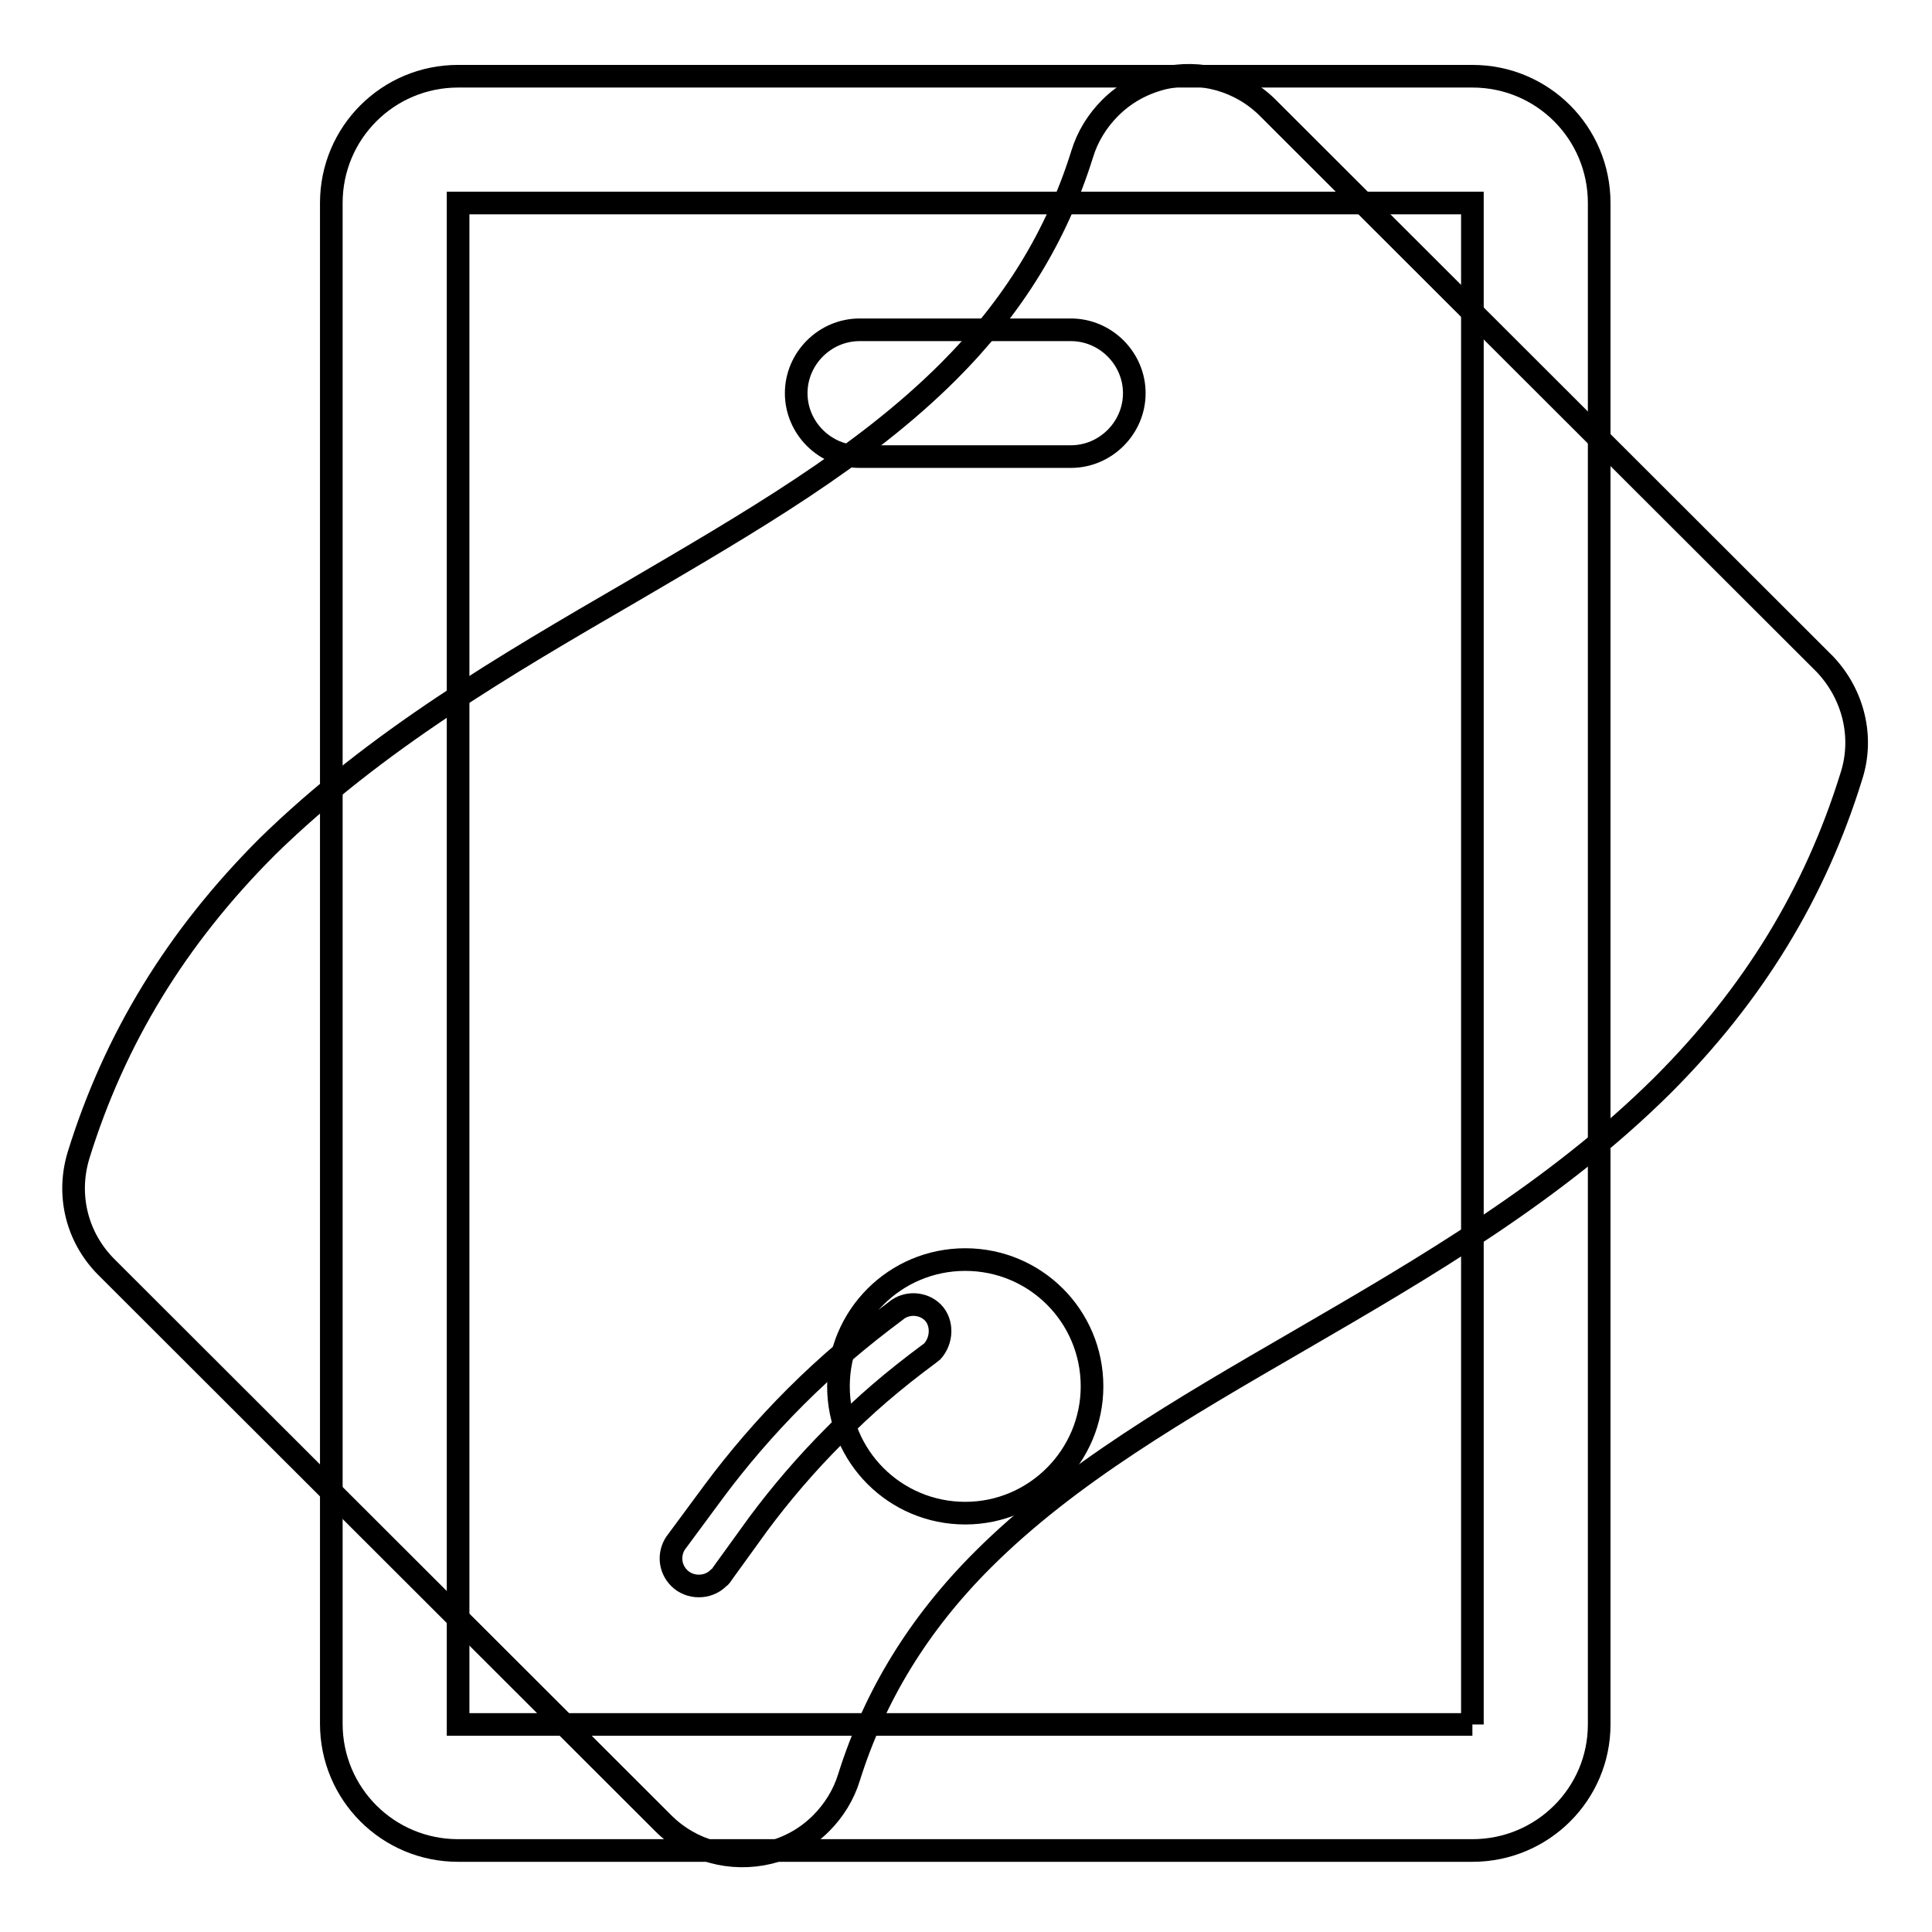 <?xml version="1.0" encoding="utf-8"?>
<!-- Svg Vector Icons : http://www.onlinewebfonts.com/icon -->
<!DOCTYPE svg PUBLIC "-//W3C//DTD SVG 1.1//EN" "http://www.w3.org/Graphics/SVG/1.1/DTD/svg11.dtd">
<svg version="1.1" xmlns="http://www.w3.org/2000/svg" xmlns:xlink="http://www.w3.org/1999/xlink" x="0px" y="0px" viewBox="0 0 256 256" enable-background="new 0 0 256 256" xml:space="preserve">
<g><g><path stroke-width="3" fill-opacity="0" stroke="#000000"  d="M245.3,102.9c-4.8,15.5-13,28.9-25,40.9c-14.2,14.1-31.4,24.1-48.1,33.8c-15.7,9.1-30.6,17.7-42,29.1c-8.5,8.5-14.3,18-17.7,28.8c-0.7,2.3-2,4.4-3.7,6.1c-1.9,1.9-4.2,3.2-6.9,3.9c-5,1.2-10.3-0.2-14-3.9l-73.8-73.7c-3.9-3.9-5.3-9.5-3.7-14.8c4.8-15.5,13-28.9,25-40.9C49.8,98.1,67,88.1,83.7,78.4c15.7-9.2,30.6-17.8,42-29.2c8.5-8.5,14.3-17.9,17.7-28.8c0.7-2.3,2-4.4,3.7-6.1c1.9-1.9,4.2-3.2,6.9-3.9c5-1.2,10.3,0.2,14,3.9l73.8,73.7C245.6,92,247,97.7,245.3,102.9L245.3,102.9z"/><path stroke-width="3" fill-opacity="0" stroke="#000000"  d="M123.5,179.1c-0.1,0.1-0.3,0.2-0.4,0.3v0c-4.7,3.5-8.5,6.7-12.6,10.9c-3.7,3.7-7.1,7.7-10,11.6l-4.7,6.5c-0.2,0.3-0.3,0.5-0.6,0.7c-1.4,1.4-3.8,1.4-5.2,0c-1.3-1.3-1.4-3.2-0.5-4.6v0l5.1-6.9c3.2-4.3,6.8-8.5,10.8-12.5c4.2-4.2,8.6-7.9,13.3-11.4h0c1.4-1.2,3.6-1.1,4.9,0.2C124.9,175.2,124.9,177.6,123.5,179.1L123.5,179.1z"/><path stroke-width="3" fill-opacity="0" stroke="#000000"  d="M195.1,228.5V26.9H60.7v201.6H195.1 M195.1,245.2H60.7c-9.3,0-16.8-7.5-16.8-16.8V26.9c0-9.3,7.5-16.8,16.8-16.8h134.4c9.3,0,16.8,7.5,16.8,16.8v201.6C211.9,237.7,204.4,245.2,195.1,245.2L195.1,245.2L195.1,245.2z"/><path stroke-width="3" fill-opacity="0" stroke="#000000"  d="M127.9,200.5c-9.3,0-16.8-7.5-16.8-16.8c0-9.3,7.5-16.8,16.8-16.8c9.3,0,16.8,7.5,16.8,16.8C144.7,192.9,137.2,200.5,127.9,200.5L127.9,200.5L127.9,200.5z"/><path stroke-width="3" fill-opacity="0" stroke="#000000"  d="M141.9,60.5h-28c-4.6,0-8.4-3.8-8.4-8.4c0-4.6,3.8-8.4,8.4-8.4h28c4.6,0,8.4,3.8,8.4,8.4C150.3,56.7,146.5,60.5,141.9,60.5L141.9,60.5L141.9,60.5z"/></g></g>
</svg>